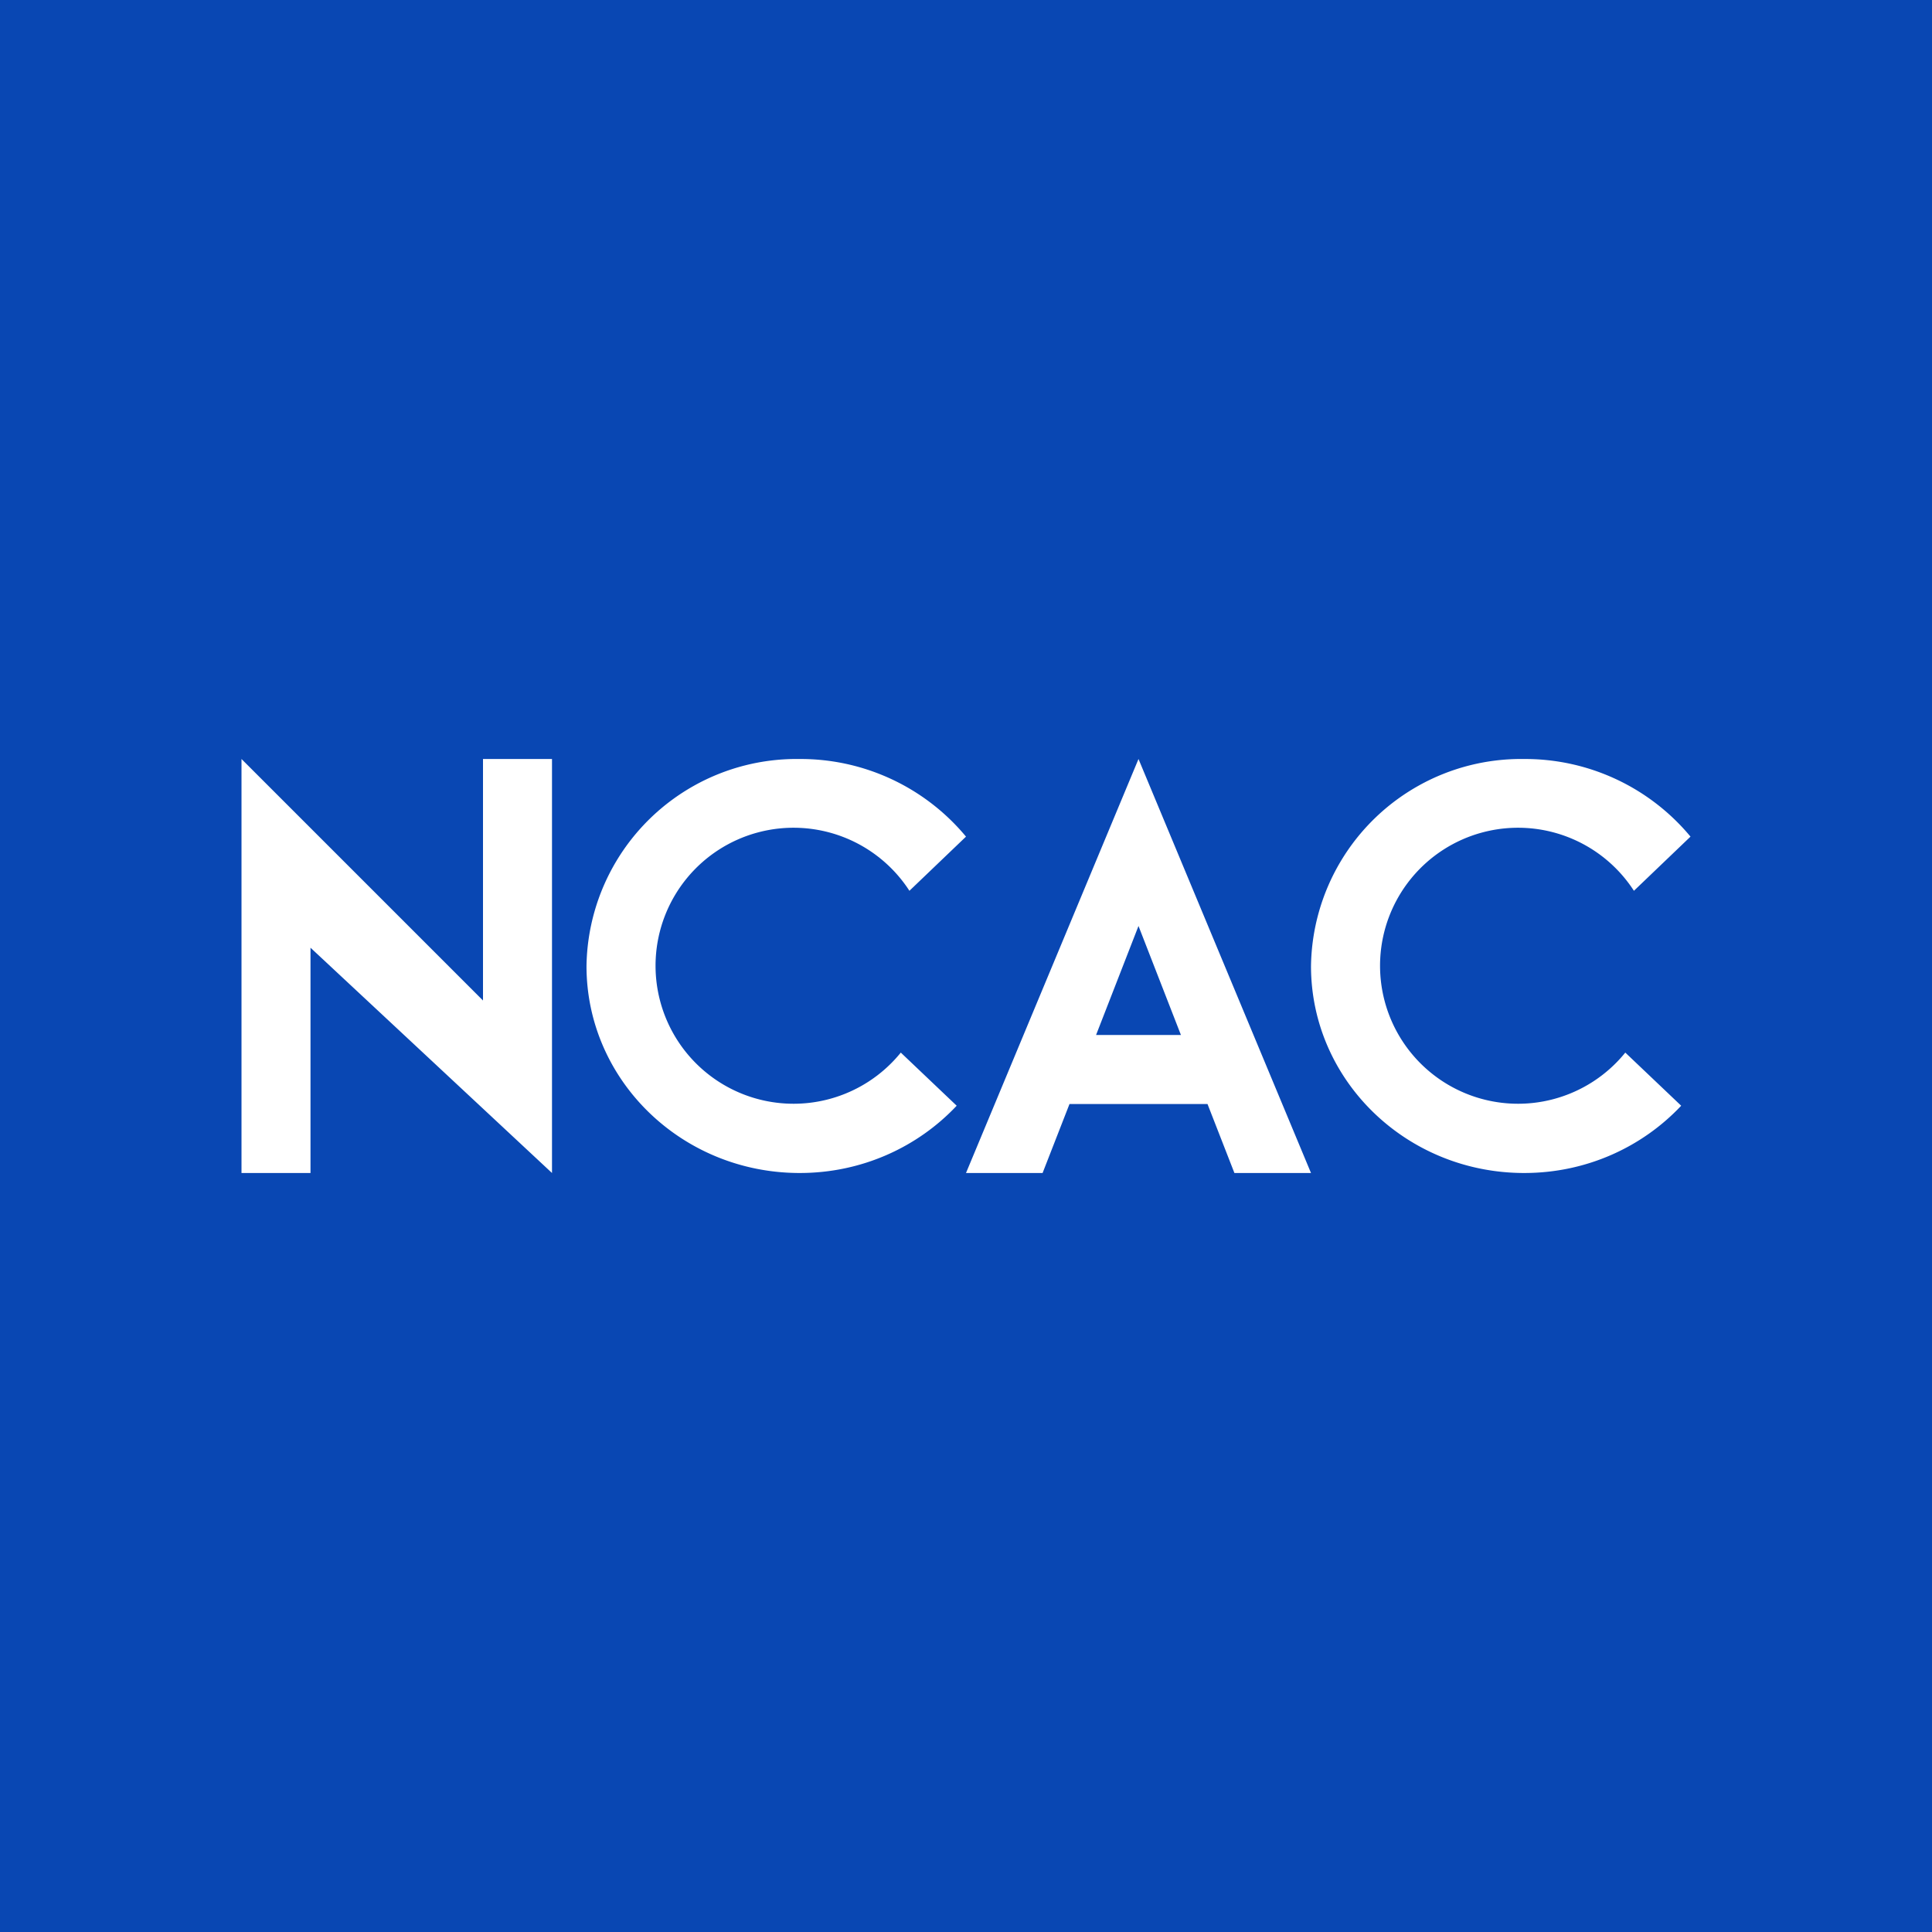 <!-- by Finnhub --><svg width="56" height="56" viewBox="0 0 56 56" xmlns="http://www.w3.org/2000/svg"><path fill="#0947B3" d="M0 0h56v56H0z"/><path d="m14 29-7-7v12h2v-6.53L16 34V22h-2v7ZM28 24.25A6.23 6.23 0 0 0 23.18 22 6.09 6.09 0 0 0 17 28c0 3.31 2.76 6 6.18 6 1.8 0 3.42-.75 4.55-1.95l-1.62-1.54a4 4 0 1 1 .25-4.69L28 24.25ZM49 24.25A6.23 6.23 0 0 0 44.18 22 6.09 6.09 0 0 0 38 28c0 3.31 2.76 6 6.18 6 1.8 0 3.42-.75 4.55-1.95l-1.62-1.54a4 4 0 1 1 .25-4.69L49 24.25ZM33 22v4.84L31.77 30h2.46L33 26.84V22l5 12h-2.22L35 32h-4l-.78 2H28l5-12Z" fill="#fff"/></svg>